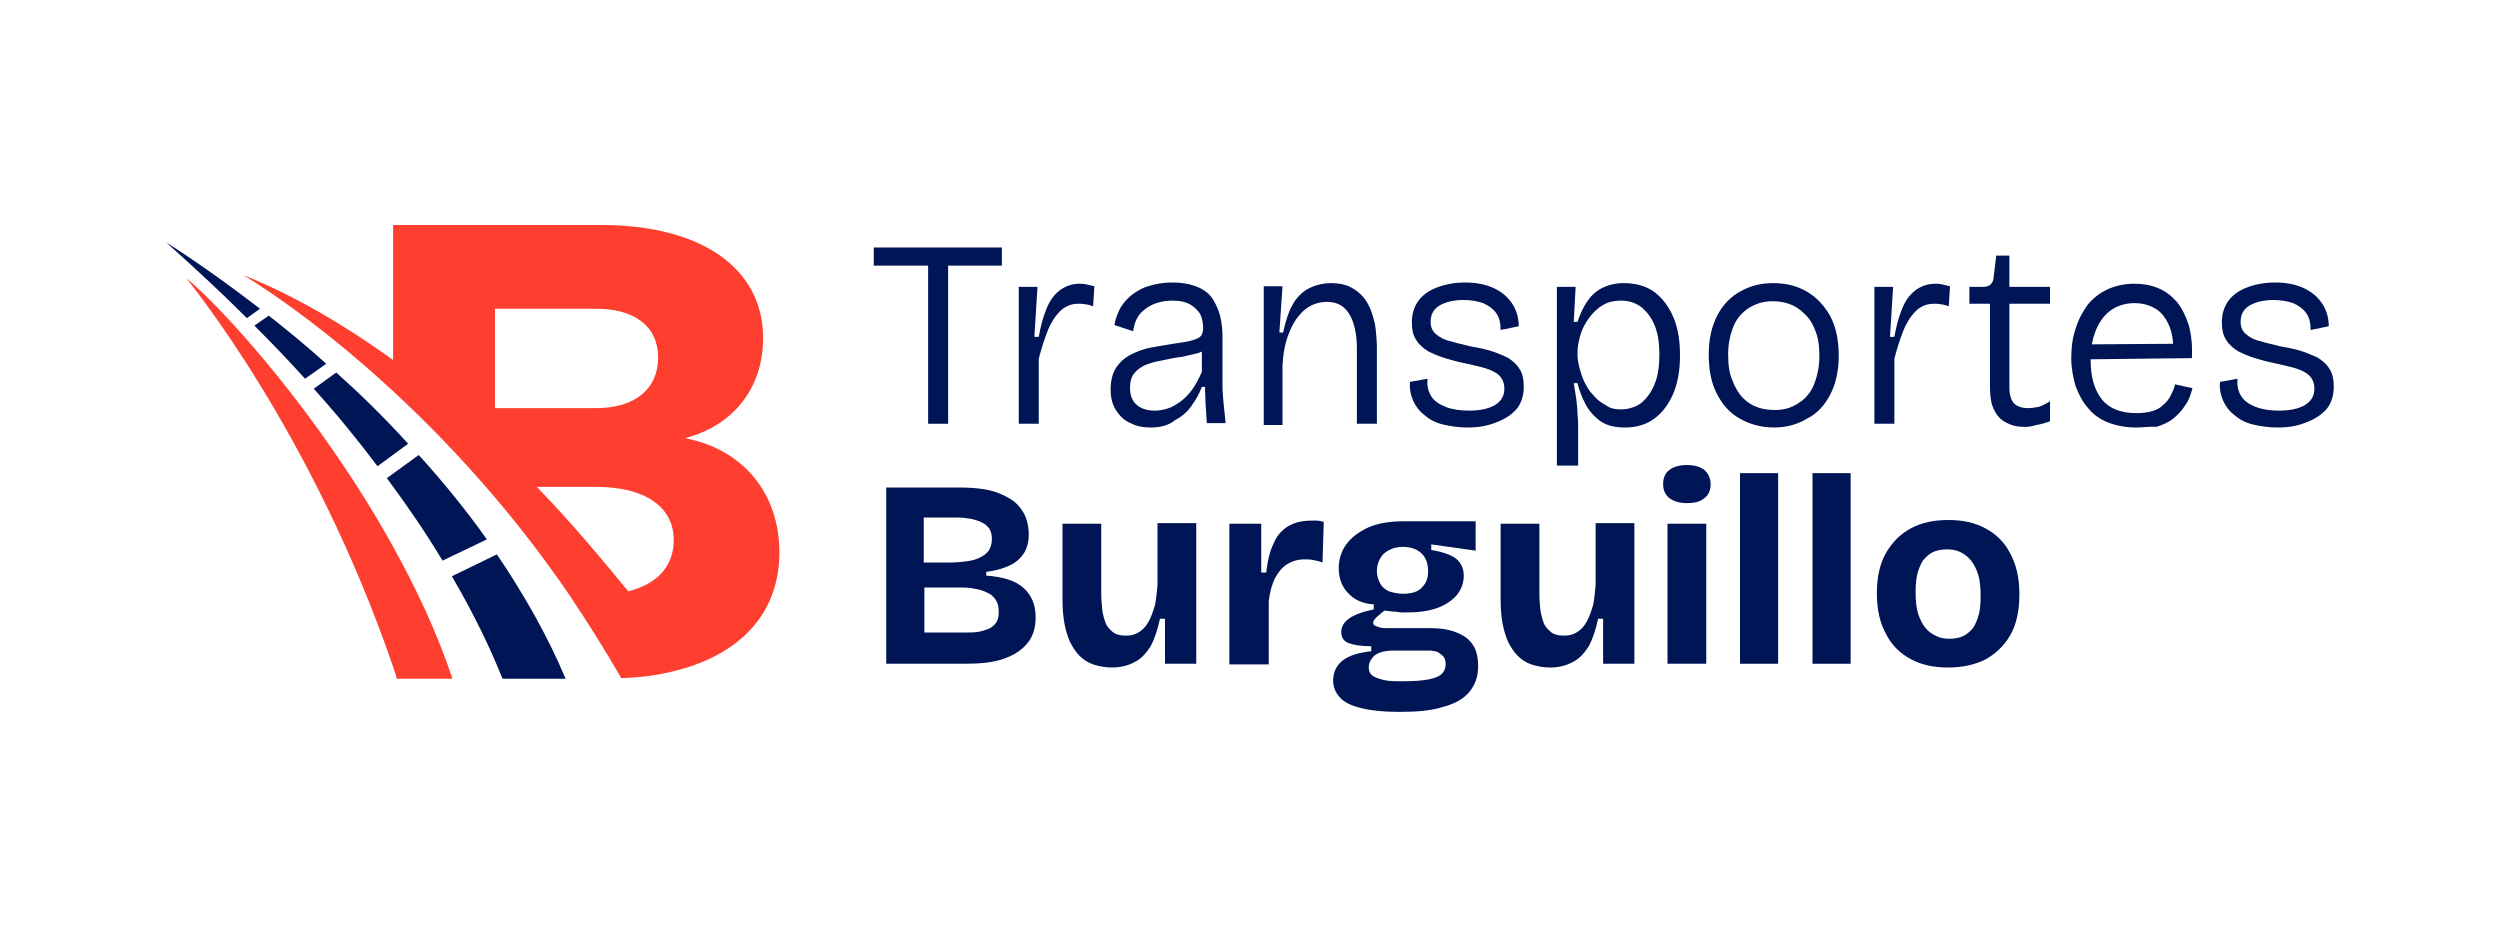 <svg xmlns="http://www.w3.org/2000/svg" xmlns:xlink="http://www.w3.org/1999/xlink" id="Capa_1" x="0px" y="0px" viewBox="0 0 400 150" style="enable-background:new 0 0 400 150;" xml:space="preserve"><style type="text/css">	.st0{fill:#FE3F30;}	.st1{fill:#001556;}</style><g>	<g>		<path class="st0" d="M109.6,70.1c7.8-2,12.5-8.1,12.5-16c0-11.2-9.9-18.1-25.9-18.1H62.9v21.6C55.4,52.2,47.4,47.4,38.9,44    c0.3,0.2,10.6,6.2,23.9,18.5C68,67.3,73.6,73,79.2,79.6c4,4.7,8,9.9,11.9,15.6c2.8,4.2,5.6,8.6,8.3,13.3c3.8-0.1,7.2-0.7,10.2-1.6    c9.6-2.9,15.1-9.4,15.1-18.5C124.7,78.9,118.9,71.9,109.6,70.1z M79.2,49.4h16.2c6.1,0,9.9,2.8,9.9,7.8c0,5.1-3.8,8.1-9.9,8.1    H79.2V49.4z M85.9,77.9h9.5c7.8,0,12.4,3.2,12.4,8.5c0,4.2-2.7,7.1-7.3,8.2C96.5,89.7,91.6,83.8,85.9,77.9z"></path>		<path class="st1" d="M39.5,50.9l2.1-1.5c-8.8-6.8-15-10.6-15-10.6C31.2,42.9,35.5,46.9,39.5,50.9z"></path>		<path class="st1" d="M53.8,59.6l-3.6,2.6c3.8,4.2,7.2,8.4,10.2,12.4l4.9-3.6C61.5,66.8,57.6,63,53.8,59.6z"></path>		<path class="st1" d="M40.7,52.1c2.9,2.9,5.6,5.7,8.1,8.5l3.4-2.4c-3.2-2.9-6.4-5.5-9.2-7.7L40.7,52.1z"></path>		<path class="st1" d="M77.9,86.3C74.5,81.5,70.8,77,67,72.8l-5.1,3.7c3.4,4.6,6.4,9,8.9,13.2L77.9,86.3z"></path>		<path class="st1" d="M72.3,92.2c3.5,6,6.2,11.6,8.1,16.4h10.1c-3-7.1-6.8-13.7-11-19.9L72.3,92.2z"></path>		<path class="st0" d="M29.8,44.5c0.6,0.8,20.1,24.5,33,61.9c0.2,0.7,0.5,1.4,0.7,2.2h8.9c-2.4-7.2-5.8-14.5-9.6-21.3    C51.4,66.7,35.8,49.4,29.8,44.5z"></path>	</g>	<g>		<g>			<path class="st1" d="M139.8,42.5v-2.9h20.5v2.9H139.8z M148.5,67.8V39.6h3.2v28.2H148.5z"></path>			<path class="st1" d="M163,67.8V55.7v-9.8h3l-0.5,8h0.7c0.3-1.7,0.7-3.2,1.2-4.4c0.5-1.3,1.2-2.3,2.1-3c0.9-0.7,2-1.1,3.2-1.1     c0.3,0,0.7,0,1.1,0.1c0.4,0.1,0.8,0.2,1.3,0.3l-0.2,3.2c-0.4-0.1-0.8-0.3-1.2-0.3c-0.4-0.1-0.8-0.1-1.2-0.1     c-1.1,0-2.1,0.4-2.9,1.2c-0.8,0.8-1.5,1.9-2,3.2c-0.5,1.3-1,2.8-1.4,4.4v10.4H163z"></path>			<path class="st1" d="M184.1,68.4c-1.2,0-2.3-0.2-3.2-0.7c-1-0.4-1.7-1.1-2.3-2c-0.6-0.9-0.9-2-0.9-3.4c0-1.4,0.3-2.6,0.9-3.5     c0.6-0.9,1.4-1.6,2.4-2.1c1-0.5,2.1-0.9,3.2-1.1c1.2-0.2,2.3-0.4,3.5-0.6c1.3-0.2,2.2-0.3,2.9-0.5c0.7-0.2,1.2-0.4,1.5-0.7     c0.3-0.3,0.4-0.8,0.4-1.4c0-0.8-0.2-1.6-0.5-2.2c-0.4-0.6-0.9-1.1-1.6-1.5c-0.7-0.4-1.6-0.6-2.7-0.6c-0.9,0-1.8,0.1-2.7,0.4     c-0.9,0.3-1.7,0.8-2.4,1.5c-0.7,0.7-1.1,1.7-1.3,3l-3-1c0.2-1,0.5-1.9,1-2.8c0.5-0.8,1.1-1.5,1.9-2.1c0.8-0.6,1.7-1.1,2.8-1.4     c1.1-0.3,2.2-0.5,3.5-0.5c1.8,0,3.2,0.3,4.3,0.8c1.1,0.5,1.9,1.2,2.4,2.1c0.5,0.9,0.9,1.8,1.1,2.8c0.2,1,0.3,2,0.3,2.9v5     c0,0.9,0,1.8,0,2.9c0,1,0.1,2.1,0.2,3.1c0.1,1.1,0.2,2,0.3,2.9h-3c-0.1-1-0.1-2-0.2-2.9c0-0.9-0.1-1.9-0.1-2.9h-0.5     c-0.4,1.1-1,2.1-1.7,3.1c-0.7,1-1.6,1.7-2.7,2.3C186.9,68.1,185.6,68.4,184.1,68.4z M184.7,65.7c0.7,0,1.3-0.1,2-0.3     c0.7-0.2,1.4-0.6,2.1-1.1c0.7-0.5,1.3-1.1,1.9-1.9c0.6-0.8,1.1-1.8,1.6-2.9v-4.2l1.2,0.1c-0.4,0.5-1,0.8-1.8,1.1     c-0.8,0.2-1.7,0.4-2.6,0.6c-1,0.1-1.9,0.3-2.9,0.5c-1,0.2-1.9,0.4-2.7,0.7c-0.8,0.3-1.5,0.8-2,1.4c-0.5,0.6-0.7,1.4-0.7,2.4     c0,1.2,0.4,2.1,1.1,2.7C182.6,65.4,183.6,65.7,184.7,65.7z"></path>			<path class="st1" d="M202.2,67.8V54.4v-8.6h3l-0.5,7.4h0.6c0.4-1.9,0.9-3.4,1.6-4.6c0.7-1.2,1.6-2,2.6-2.5c1-0.5,2.2-0.8,3.5-0.8     c1.2,0,2.2,0.2,3,0.6c0.8,0.4,1.5,0.9,2.1,1.6c0.6,0.7,1,1.5,1.3,2.3c0.3,0.9,0.6,1.8,0.7,2.8c0.1,1,0.2,2,0.2,3v12.2h-3.2V56.2     c0-0.7,0-1.4-0.1-2.3c-0.1-0.9-0.3-1.8-0.6-2.6c-0.3-0.8-0.8-1.6-1.4-2.1c-0.7-0.6-1.6-0.9-2.7-0.9c-1.4,0-2.7,0.5-3.7,1.4     c-1,0.9-1.8,2.1-2.4,3.7c-0.6,1.5-0.9,3.2-1,5v9.6H202.2z"></path>			<path class="st1" d="M234.9,68.4c-1.5,0-2.9-0.2-4.1-0.5c-1.2-0.3-2.1-0.8-2.9-1.5c-0.8-0.6-1.4-1.4-1.8-2.3     c-0.4-0.9-0.6-1.9-0.5-3l2.8-0.5c-0.1,1.1,0.1,2,0.6,2.8c0.5,0.8,1.3,1.3,2.3,1.7c1,0.4,2.3,0.6,3.7,0.6c1.8,0,3.2-0.3,4.2-0.9     c1-0.6,1.5-1.5,1.5-2.6c0-0.9-0.3-1.6-0.8-2.1c-0.5-0.5-1.3-0.9-2.3-1.2c-1-0.3-2.1-0.5-3.3-0.8c-1.1-0.2-2.1-0.5-3.1-0.8     c-1-0.3-1.9-0.7-2.7-1.1c-0.8-0.5-1.5-1.1-1.9-1.8c-0.5-0.7-0.7-1.7-0.7-2.8c0-1.3,0.3-2.4,1-3.4c0.7-1,1.7-1.7,3-2.2     c1.3-0.5,2.8-0.8,4.5-0.8c1.8,0,3.3,0.3,4.6,0.9c1.3,0.6,2.2,1.4,2.9,2.4c0.7,1,1.1,2.3,1.1,3.7l-2.9,0.6c0-1.1-0.2-2-0.7-2.7     c-0.5-0.7-1.2-1.2-2.1-1.6c-0.9-0.3-1.9-0.5-3.1-0.5c-1.6,0-2.9,0.3-3.9,0.9c-1,0.6-1.4,1.5-1.4,2.6c0,0.9,0.3,1.5,0.9,2     c0.6,0.5,1.3,0.9,2.3,1.1c0.9,0.3,2,0.5,3.1,0.8c1.1,0.2,2.2,0.4,3.2,0.7c1,0.3,1.9,0.7,2.8,1.1c0.8,0.5,1.5,1.1,1.9,1.8     c0.5,0.7,0.7,1.7,0.7,2.9c0,1.4-0.4,2.6-1.1,3.5c-0.8,0.9-1.8,1.6-3.1,2.1C238.2,68.1,236.6,68.4,234.9,68.4z"></path>			<path class="st1" d="M249.1,74.6V56.8V45.9h3l-0.3,5.6h0.6c0.4-1.2,0.9-2.3,1.5-3.2c0.6-0.9,1.4-1.7,2.4-2.2     c1-0.5,2.1-0.8,3.5-0.8c2,0,3.7,0.5,5,1.5c1.3,1,2.3,2.4,3,4.1c0.7,1.7,1,3.7,1,5.9c0,2.3-0.3,4.2-1,6c-0.7,1.7-1.7,3.1-3,4.1     c-1.3,1-2.9,1.5-4.8,1.5c-1.6,0-2.9-0.3-3.9-1c-1-0.7-1.8-1.6-2.4-2.7c-0.6-1.1-1-2.2-1.3-3.4h-0.6c0.1,0.8,0.3,1.7,0.4,2.5     c0.1,0.9,0.2,1.7,0.2,2.5c0.1,0.8,0.1,1.6,0.1,2.4v5.8H249.1z M259.3,65.5c1.3,0,2.5-0.4,3.4-1.1c0.9-0.8,1.6-1.8,2.1-3.1     c0.5-1.3,0.7-2.8,0.7-4.6c0-1.7-0.2-3.2-0.7-4.5c-0.5-1.3-1.2-2.2-2.1-3c-0.9-0.7-2-1.1-3.3-1.1c-1.1,0-2.1,0.2-2.9,0.7     c-0.9,0.5-1.6,1.2-2.2,2c-0.6,0.8-1.1,1.7-1.4,2.7c-0.3,1-0.5,1.9-0.5,2.9v0.4c0,0.6,0.1,1.2,0.3,2c0.2,0.7,0.4,1.5,0.8,2.3     c0.4,0.8,0.8,1.5,1.4,2.1c0.6,0.7,1.2,1.2,2,1.6C257.5,65.3,258.3,65.5,259.3,65.5z"></path>			<path class="st1" d="M283.9,68.4c-2.1,0-3.9-0.5-5.5-1.4c-1.6-0.9-2.8-2.2-3.7-4c-0.9-1.7-1.3-3.8-1.3-6.3c0-2.5,0.5-4.6,1.4-6.3     c0.9-1.7,2.2-3,3.7-3.8c1.6-0.9,3.3-1.3,5.2-1.3c2,0,3.7,0.4,5.3,1.3c1.6,0.9,2.8,2.2,3.8,3.9c0.9,1.7,1.4,3.8,1.4,6.4     c0,2.5-0.5,4.6-1.4,6.3c-0.9,1.7-2.1,3-3.7,3.8C287.6,67.9,285.8,68.4,283.9,68.4z M284,65.6c0.8,0,1.6-0.1,2.4-0.4     c0.8-0.3,1.6-0.8,2.3-1.4c0.7-0.7,1.3-1.5,1.7-2.7c0.4-1.1,0.7-2.5,0.7-4.1c0-1.7-0.2-3.1-0.7-4.2c-0.4-1.1-1-2-1.8-2.7     c-0.7-0.7-1.5-1.2-2.4-1.5c-0.9-0.3-1.7-0.4-2.6-0.4c-0.8,0-1.6,0.1-2.4,0.4c-0.8,0.3-1.6,0.7-2.3,1.4c-0.7,0.6-1.3,1.5-1.7,2.6     c-0.4,1.1-0.7,2.5-0.7,4.1c0,1.7,0.2,3.1,0.7,4.2c0.4,1.1,1,2.1,1.7,2.8c0.7,0.7,1.5,1.2,2.4,1.5C282.2,65.5,283.1,65.6,284,65.6     z"></path>			<path class="st1" d="M299.9,67.8V55.7v-9.8h3l-0.5,8h0.7c0.3-1.7,0.7-3.2,1.2-4.4c0.5-1.3,1.2-2.3,2.1-3c0.9-0.7,2-1.1,3.2-1.1     c0.3,0,0.7,0,1.1,0.1c0.4,0.1,0.8,0.2,1.3,0.3l-0.2,3.2c-0.4-0.1-0.8-0.3-1.2-0.3c-0.4-0.1-0.8-0.1-1.2-0.1     c-1.1,0-2.1,0.4-2.9,1.2c-0.8,0.8-1.5,1.9-2,3.2c-0.5,1.3-1,2.8-1.4,4.4v10.4H299.9z"></path>			<path class="st1" d="M324,68.3c-0.9,0-1.7-0.1-2.4-0.4c-0.7-0.3-1.3-0.6-1.8-1.2c-0.5-0.5-0.8-1.2-1.1-2     c-0.2-0.8-0.3-1.7-0.3-2.8V48.6h-3.3v-2.7h2c0.7,0,1.1-0.1,1.4-0.4c0.3-0.3,0.5-0.7,0.5-1.3l0.4-3.3h2.1v5h6.5v2.7h-6.5V62     c0,1.2,0.3,2.1,0.8,2.6c0.6,0.5,1.3,0.7,2.2,0.7c0.5,0,1.1-0.1,1.7-0.2c0.6-0.2,1.2-0.5,1.8-0.9v3.2c-0.8,0.3-1.5,0.5-2.2,0.6     C325.2,68.2,324.6,68.3,324,68.3z"></path>			<path class="st1" d="M341.8,68.4c-1.7,0-3.2-0.3-4.5-0.8c-1.3-0.5-2.4-1.3-3.2-2.3c-0.9-1-1.5-2.2-2-3.5     c-0.4-1.4-0.7-2.9-0.7-4.5c0-1.7,0.2-3.3,0.7-4.7c0.4-1.4,1.1-2.7,1.9-3.8c0.9-1.1,1.9-1.9,3.2-2.5c1.3-0.6,2.7-0.9,4.3-0.9     c1.4,0,2.6,0.2,3.8,0.7c1.2,0.5,2.1,1.2,3,2.2c0.8,1,1.4,2.2,1.9,3.7c0.4,1.5,0.6,3.2,0.5,5.3l-17.3,0.2v-2.4l15.3-0.1l-1,1.8     c0.1-1.9-0.1-3.4-0.6-4.6c-0.5-1.2-1.2-2.2-2.2-2.8c-1-0.6-2.1-0.9-3.4-0.9c-1.4,0-2.7,0.4-3.7,1.1c-1,0.7-1.8,1.7-2.4,3.1     c-0.6,1.4-0.9,3-0.9,4.9c0,2.7,0.6,4.8,1.8,6.3c1.2,1.5,3.1,2.2,5.5,2.2c1,0,1.8-0.1,2.5-0.3c0.7-0.2,1.3-0.5,1.8-1     c0.5-0.4,0.9-0.9,1.2-1.5c0.3-0.6,0.6-1.2,0.7-1.8l2.8,0.6c-0.3,1.1-0.6,2-1.2,2.8c-0.5,0.8-1.2,1.5-1.9,2.1     c-0.8,0.6-1.7,1-2.7,1.3C344.2,68.2,343,68.4,341.8,68.4z"></path>			<path class="st1" d="M364.5,68.4c-1.5,0-2.9-0.2-4.1-0.5c-1.2-0.3-2.1-0.8-2.9-1.5c-0.8-0.6-1.4-1.4-1.8-2.3     c-0.4-0.9-0.6-1.9-0.5-3l2.8-0.5c-0.1,1.1,0.1,2,0.6,2.8c0.5,0.8,1.3,1.3,2.3,1.7c1,0.4,2.3,0.6,3.7,0.6c1.8,0,3.2-0.3,4.2-0.9     c1-0.6,1.5-1.5,1.5-2.6c0-0.9-0.3-1.6-0.8-2.1c-0.5-0.5-1.3-0.9-2.3-1.2c-1-0.3-2.1-0.5-3.3-0.8c-1.1-0.2-2.1-0.5-3.1-0.8     c-1-0.3-1.9-0.7-2.7-1.1c-0.8-0.5-1.5-1.1-1.9-1.8c-0.5-0.7-0.7-1.7-0.7-2.8c0-1.3,0.3-2.4,1-3.4c0.7-1,1.7-1.7,3-2.2     c1.3-0.5,2.8-0.8,4.5-0.8c1.8,0,3.3,0.3,4.6,0.9c1.3,0.6,2.2,1.4,2.9,2.4c0.7,1,1.1,2.3,1.1,3.7l-2.9,0.6c0-1.1-0.2-2-0.7-2.7     c-0.5-0.7-1.2-1.2-2.1-1.6c-0.9-0.3-1.9-0.5-3.1-0.5c-1.6,0-2.9,0.3-3.9,0.9c-1,0.6-1.4,1.5-1.4,2.6c0,0.9,0.3,1.5,0.9,2     c0.6,0.5,1.3,0.9,2.3,1.1c0.9,0.3,2,0.5,3.1,0.8c1.1,0.2,2.2,0.4,3.2,0.7c1,0.3,1.9,0.7,2.8,1.1c0.8,0.5,1.5,1.1,1.9,1.8     c0.5,0.7,0.7,1.7,0.7,2.9c0,1.4-0.4,2.6-1.1,3.5c-0.8,0.9-1.8,1.6-3.1,2.1C367.8,68.1,366.3,68.4,364.5,68.4z"></path>			<path class="st1" d="M141.8,106.2V78h11.6c1.7,0,3.3,0.1,4.7,0.4c1.4,0.3,2.5,0.8,3.5,1.4c1,0.6,1.7,1.4,2.2,2.3     c0.5,0.9,0.8,2.1,0.8,3.4c0,1.1-0.2,2-0.7,2.9c-0.5,0.8-1.2,1.5-2.2,2c-1,0.5-2.3,0.9-3.9,1.1v0.6c2.7,0.2,4.7,0.8,6,2     c1.3,1.2,1.9,2.7,1.9,4.7c0,1.6-0.4,3-1.3,4.1c-0.9,1.1-2.1,1.9-3.8,2.5c-1.7,0.6-3.7,0.8-6.2,0.8H141.8z M147.7,90h4.4     c0.9,0,1.8-0.1,2.6-0.2c0.8-0.1,1.5-0.3,2.1-0.6c0.6-0.3,1-0.6,1.4-1.1c0.3-0.5,0.5-1.1,0.5-1.8c0-0.7-0.1-1.2-0.4-1.7     c-0.3-0.4-0.7-0.8-1.2-1c-0.5-0.3-1.1-0.4-1.8-0.6c-0.7-0.1-1.4-0.2-2.1-0.2h-5.4V90z M147.7,101.2h6.8c0.7,0,1.4,0,2-0.1     c0.6-0.1,1.2-0.3,1.7-0.5c0.5-0.2,0.9-0.6,1.2-1c0.3-0.5,0.4-1,0.4-1.7c0-0.6-0.1-1.2-0.3-1.6c-0.2-0.4-0.5-0.8-0.9-1.1     c-0.4-0.3-0.9-0.5-1.4-0.7c-0.6-0.2-1.2-0.3-1.8-0.4c-0.7-0.1-1.4-0.1-2.1-0.1h-5.4V101.2z"></path>			<path class="st1" d="M177.9,106.8c-1.1,0-2.1-0.2-3-0.5c-0.9-0.3-1.6-0.8-2.2-1.4c-0.6-0.6-1.1-1.4-1.5-2.2     c-0.4-0.9-0.7-1.9-0.9-3c-0.2-1.1-0.3-2.4-0.3-3.7V83.8h6.2v10.9c0,0.6,0,1.3,0.1,2.1c0,0.8,0.2,1.6,0.4,2.3     c0.2,0.8,0.6,1.4,1.2,1.9c0.5,0.5,1.3,0.7,2.3,0.7c0.8,0,1.5-0.2,2.1-0.6c0.6-0.4,1.1-0.9,1.5-1.7c0.4-0.7,0.7-1.6,1-2.6     c0.2-1,0.3-2.1,0.4-3.2v-9.9h6.2v13.2v9.3h-5V99h-0.8c-0.4,1.8-0.9,3.3-1.5,4.4c-0.7,1.1-1.5,2-2.5,2.5     C180.5,106.5,179.3,106.8,177.9,106.8z"></path>			<path class="st1" d="M196.7,106.2V95.3V83.8h5.1l0,7.8h0.8c0.2-1.9,0.6-3.5,1.2-4.7c0.5-1.2,1.3-2.1,2.3-2.7     c1-0.6,2.2-0.9,3.7-0.9c0.3,0,0.6,0,0.9,0c0.3,0,0.7,0.1,1.1,0.2l-0.2,6.5c-0.5-0.2-1-0.3-1.5-0.4c-0.5-0.1-1-0.1-1.4-0.1     c-1.1,0-2,0.3-2.8,0.8c-0.8,0.5-1.4,1.3-1.9,2.2c-0.5,1-0.8,2.2-1,3.6v10.2H196.7z"></path>			<path class="st1" d="M223.9,113.9c-2.5,0-4.5-0.2-6.1-0.6c-1.6-0.4-2.7-0.9-3.4-1.7c-0.7-0.7-1.1-1.7-1.1-2.7     c0-1.3,0.5-2.4,1.5-3.2c1-0.8,2.6-1.3,4.6-1.5v-0.8c-1.6,0-2.8-0.2-3.6-0.5c-0.8-0.3-1.2-0.9-1.2-1.8c0-0.8,0.4-1.5,1.2-2.1     c0.8-0.6,2.1-1.1,4-1.5v-0.8c-1.7-0.1-3.1-0.7-4.1-1.8c-1-1-1.5-2.4-1.5-4c0-1.4,0.4-2.7,1.2-3.8c0.8-1.1,2-2,3.5-2.7     c1.6-0.7,3.5-1,5.8-1h11.4v4.7l-7.1-1v0.9c1.9,0.3,3.2,0.8,4,1.4c0.8,0.7,1.2,1.6,1.2,2.7c0,1.2-0.4,2.2-1.1,3.1     c-0.8,0.9-1.8,1.6-3.2,2.1c-1.4,0.5-3.1,0.7-5.1,0.7c-0.4,0-0.8,0-1.2-0.1c-0.4,0-1.1-0.1-2.1-0.2c-0.5,0.4-1,0.8-1.3,1.1     c-0.3,0.3-0.5,0.6-0.5,0.8c0,0.2,0.1,0.4,0.3,0.5c0.2,0.1,0.5,0.2,0.8,0.3c0.3,0.1,0.7,0.1,1.1,0.1h6.5c0.6,0,1.3,0,2.2,0.1     c0.9,0.1,1.8,0.3,2.7,0.7c0.9,0.4,1.7,0.9,2.3,1.8c0.6,0.8,0.9,2,0.9,3.5c0,1.7-0.5,3-1.4,4.1c-0.9,1.1-2.3,1.9-4.2,2.4     C229.1,113.7,226.7,113.9,223.9,113.9z M224.5,109c1.7,0,3.1-0.1,4.1-0.3c1-0.2,1.7-0.5,2.1-0.9c0.4-0.4,0.6-0.9,0.6-1.5     c0-0.6-0.1-1-0.4-1.3c-0.3-0.3-0.6-0.5-0.9-0.7c-0.4-0.1-0.8-0.2-1.2-0.2c-0.4,0-0.7,0-1,0h-5.4c-1.2,0.1-2.1,0.4-2.6,0.9     c-0.5,0.5-0.8,1.1-0.8,1.8c0,0.6,0.2,1,0.6,1.3c0.4,0.3,1,0.5,1.8,0.7S223.3,109,224.5,109z M224.5,95c1.3,0,2.4-0.3,3-1     c0.7-0.7,1-1.5,1-2.6c0-1.1-0.3-2.1-1-2.8c-0.7-0.7-1.7-1.1-3-1.1c-1.3,0-2.3,0.4-3.1,1.1c-0.7,0.7-1.1,1.7-1.1,2.8     c0,0.7,0.2,1.3,0.5,1.9c0.3,0.6,0.8,1,1.4,1.3C222.8,94.8,223.6,95,224.5,95z"></path>			<path class="st1" d="M248,106.8c-1.1,0-2.1-0.2-3-0.5c-0.9-0.3-1.6-0.8-2.2-1.4c-0.6-0.6-1.1-1.4-1.5-2.2c-0.4-0.9-0.7-1.9-0.9-3     c-0.2-1.1-0.3-2.4-0.3-3.7V83.8h6.2v10.9c0,0.6,0,1.3,0.1,2.1c0,0.8,0.2,1.6,0.4,2.3c0.2,0.8,0.6,1.4,1.2,1.9     c0.5,0.5,1.3,0.7,2.3,0.7c0.8,0,1.5-0.2,2.1-0.6c0.6-0.4,1.1-0.9,1.5-1.7c0.4-0.7,0.7-1.6,1-2.6c0.2-1,0.3-2.1,0.4-3.2v-9.9h6.2     v13.2v9.3h-5V99h-0.8c-0.4,1.8-0.9,3.3-1.5,4.4c-0.7,1.1-1.5,2-2.5,2.5C250.6,106.5,249.4,106.8,248,106.8z"></path>			<path class="st1" d="M269.9,80.5c-1.2,0-2.1-0.3-2.8-0.8c-0.6-0.5-1-1.2-1-2.2c0-1,0.3-1.8,1-2.3c0.6-0.5,1.6-0.8,2.8-0.8     c1.2,0,2.2,0.3,2.8,0.8c0.6,0.5,1,1.3,1,2.3c0,0.9-0.3,1.7-1,2.2C272,80.3,271.1,80.5,269.9,80.5z M266.8,106.2V83.8h6.2v22.4     H266.8z"></path>			<path class="st1" d="M278.4,106.2V75.7h6.1v30.5H278.4z"></path>			<path class="st1" d="M290,106.2V75.7h6.1v30.5H290z"></path>			<path class="st1" d="M311.7,106.8c-2.3,0-4.2-0.4-5.9-1.3c-1.7-0.9-3.1-2.2-4-4c-1-1.8-1.5-3.9-1.5-6.6c0-2.6,0.5-4.8,1.5-6.5     c1-1.7,2.3-3,4-3.9c1.7-0.9,3.7-1.3,5.9-1.3c2.3,0,4.2,0.4,5.9,1.3c1.7,0.9,3.1,2.2,4,4c1,1.8,1.5,3.9,1.5,6.6     c0,2.7-0.5,4.9-1.5,6.6c-1,1.7-2.4,3-4.1,3.9C315.8,106.4,313.9,106.8,311.7,106.8z M311.9,102.2c0.7,0,1.3-0.1,1.9-0.3     c0.6-0.2,1.1-0.6,1.6-1.1c0.5-0.5,0.8-1.2,1.1-2.1c0.3-0.9,0.4-2,0.4-3.3c0-1.4-0.1-2.5-0.4-3.5c-0.3-0.9-0.7-1.7-1.2-2.3     c-0.5-0.6-1.1-1-1.7-1.3c-0.7-0.3-1.3-0.4-2.1-0.4c-0.7,0-1.3,0.1-1.9,0.3c-0.6,0.2-1.1,0.6-1.6,1.1c-0.5,0.5-0.8,1.2-1.1,2.1     c-0.3,0.9-0.4,2-0.4,3.3c0,1.4,0.1,2.5,0.4,3.5c0.3,0.9,0.7,1.7,1.2,2.3c0.5,0.6,1.1,1,1.8,1.3     C310.5,102.1,311.2,102.2,311.9,102.2z"></path>		</g>	</g></g></svg>